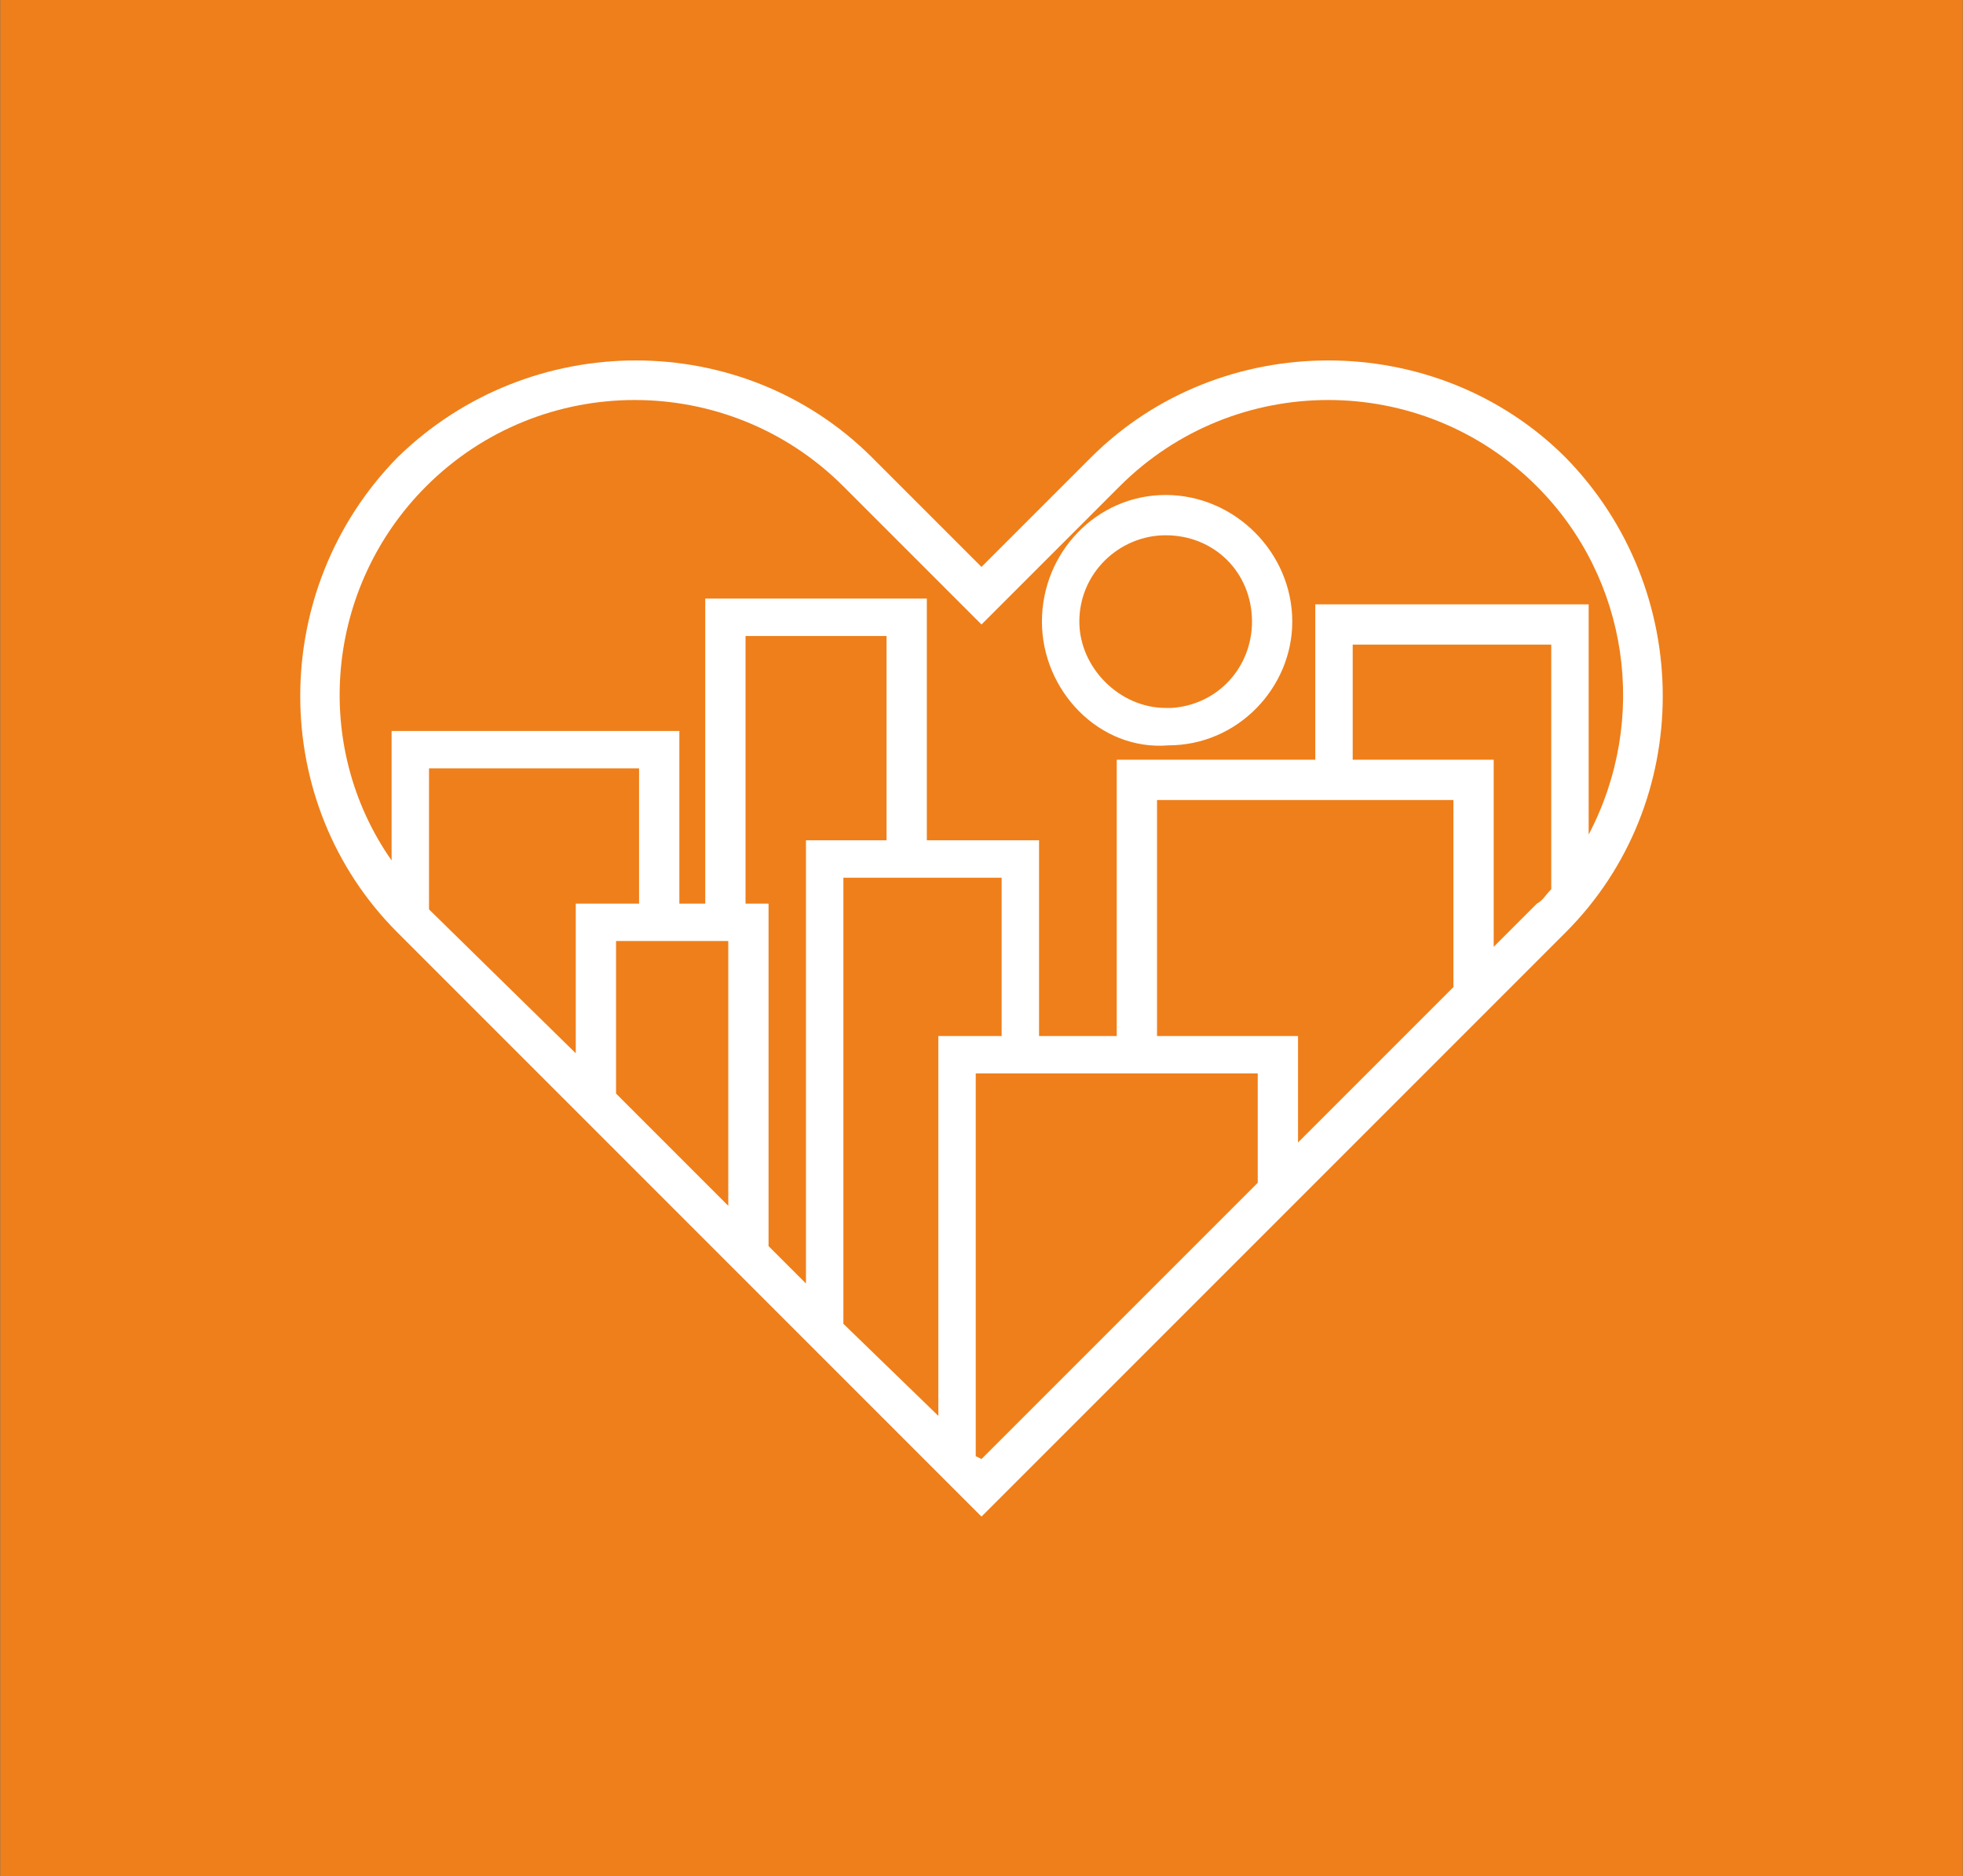 <?xml version="1.0" encoding="UTF-8"?>
<!DOCTYPE svg PUBLIC "-//W3C//DTD SVG 1.0//EN" "http://www.w3.org/TR/2001/REC-SVG-20010904/DTD/svg10.dtd">
<!-- Creator: CorelDRAW X8 -->
<svg xmlns="http://www.w3.org/2000/svg" xml:space="preserve" width="38.269mm" height="36.576mm" version="1.0" style="shape-rendering:geometricPrecision; text-rendering:geometricPrecision; image-rendering:optimizeQuality; fill-rule:evenodd; clip-rule:evenodd"
viewBox="0 0 682 652"
 xmlns:xlink="http://www.w3.org/1999/xlink">
 <rect x="0" y="0" width="682" height="652" fill="#333333" stroke="none"/>
 <defs>
  <style type="text/css">
   <![CDATA[
    .fil0 {fill:#EF7F1A}
    .fil1 {fill:white}
   ]]>
  </style>
 </defs>
 <g id="Слой_x0020_1">
  <path class="fil0" d="M0 0l682 0 0 652 -682 0 0 -652z"/>
  <path class="fil1" d="M341 197l38 -38c45,-45 120,-45 165,0 45,46 45,120 0,165l-203 203 -203 -203c-45,-45 -45,-119 0,-165 46,-45 120,-45 165,0l38 38zm198 27l-69 0 0 40 49 0 0 65 15 -15c2,-1 3,-3 5,-5l0 -85zm-82 40l0 -54 95 0 0 80c21,-40 14,-89 -18,-121 -40,-40 -105,-40 -145,0l-48 48 -48 -48c-40,-40 -105,-40 -145,0 -35,35 -40,90 -12,130l0 -45 100 0 0 60 9 0 0 -106 77 0 0 84 39 0 0 68 27 0 0 -96 69 0zm-52 -92c24,0 44,20 44,44 0,23 -19,43 -43,43 -24,2 -44,-19 -44,-43 0,-24 19,-44 43,-44zm0 74l2 0c16,-1 28,-14 28,-30 0,-17 -13,-30 -30,-30 -16,0 -30,13 -30,30 0,16 14,30 30,30zm100 32l-103 0 0 82 49 0 0 37 54 -54 0 -65zm-68 95l-98 0 0 133 2 1 96 -96 0 -38zm-111 119l0 -132 22 0 0 -55 -55 0 0 155 33 32zm-104 -225l-73 0 0 49 51 50 0 -52 22 0 0 -47zm31 60l-39 0 0 53 39 39 0 -92zm6 -13l8 0 0 119 13 13 0 -154 28 0 0 -71 -49 0 0 93z"/>
 </g>
</svg>
